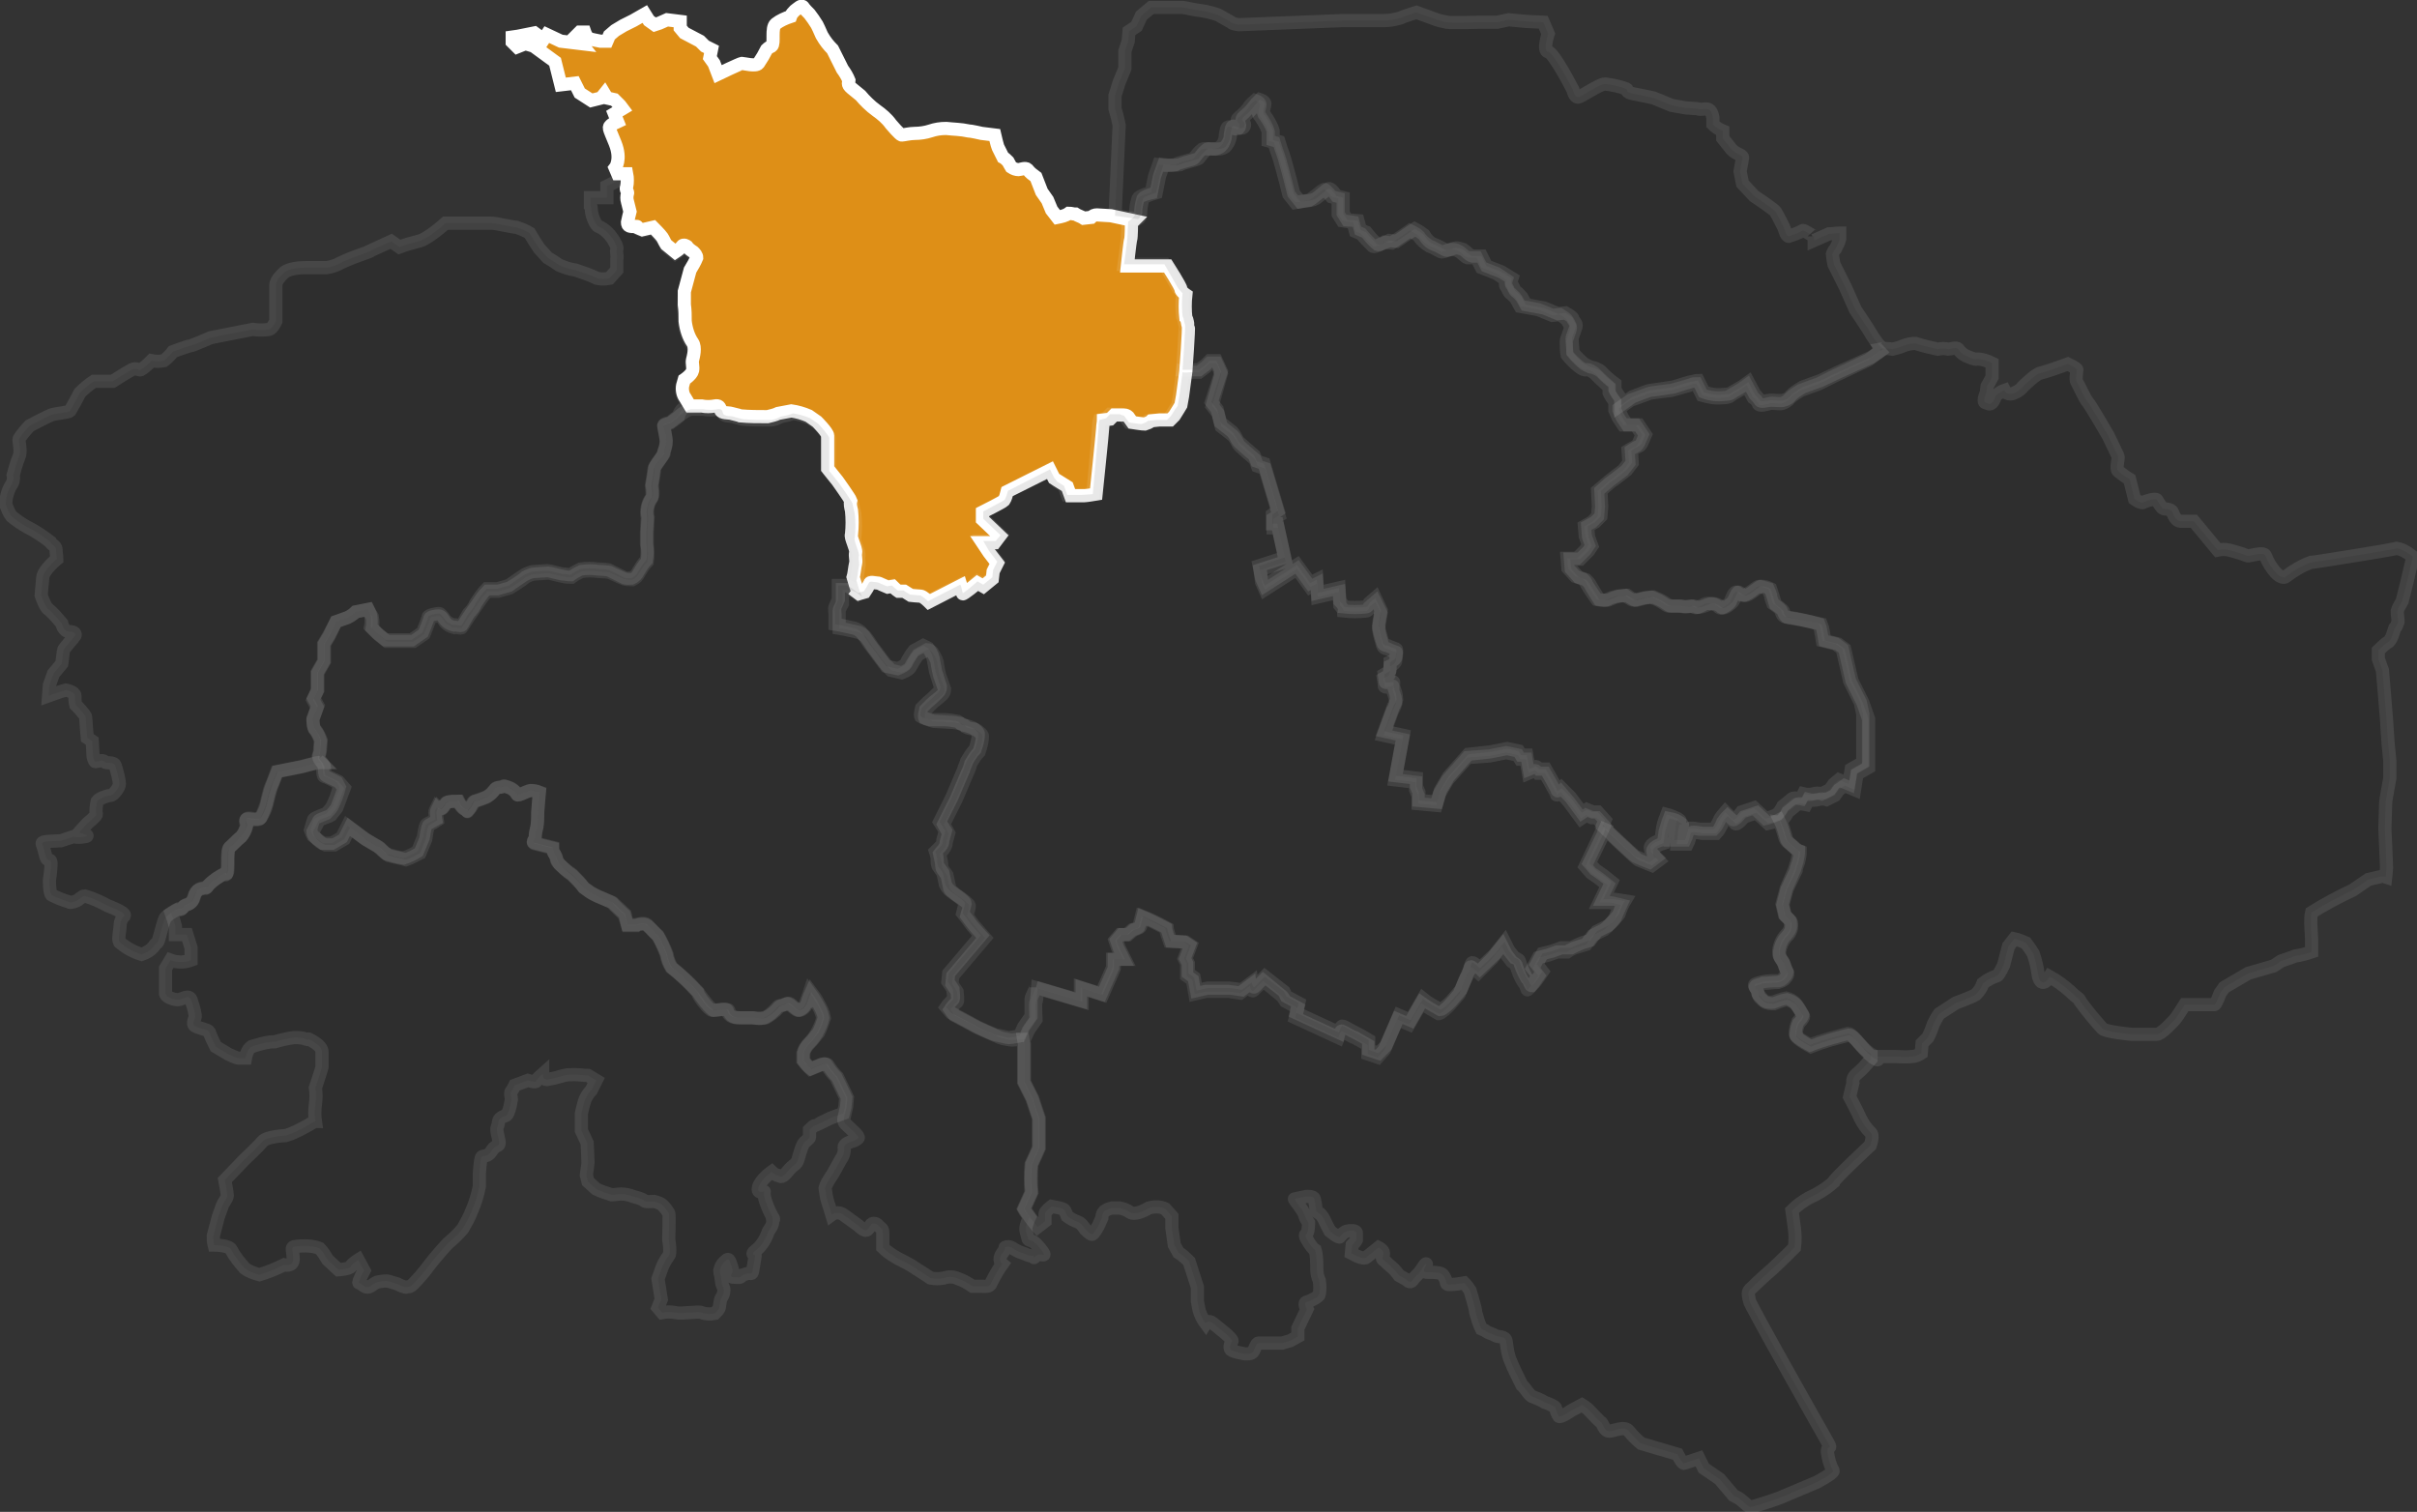 <?xml version="1.0" encoding="UTF-8"?>
<!-- Generator: Adobe Illustrator 25.4.1, SVG Export Plug-In . SVG Version: 6.00 Build 0)  -->
<svg xmlns="http://www.w3.org/2000/svg" xmlns:xlink="http://www.w3.org/1999/xlink" version="1.1" id="Calque_1" x="0px" y="0px" viewBox="0 0 293.5 183.6" style="enable-background:new 0 0 293.5 183.6;" xml:space="preserve">
<rect x="0" y="0" width="293.5" height="183.6" fill="#333333" stroke="none"/>
<style type="text/css">
	.st0{opacity:0.1;stroke:#FFFFFF;stroke-width:1.6;enable-background:new    ;}
	.st1{fill:#DE8F17;stroke:#FFFFFF;stroke-width:1.6;}
</style>
<path class="st0" d="M102.4,135.2l0.2-0.8l0.1-1.1l-1.2-2.5c-0.4-0.4-0.8-0.9-1.1-1.4c-0.1-0.4-0.8-0.1-0.8-0.1l-1.2,0.5  c-0.3-0.3-0.6-0.6-0.9-1c0-0.3,0-0.6,0-0.9c0.1-0.4,0.4-0.9,0.7-1.2c0.6-0.6,0.8-1,1-1.3c0.3-0.6,0.6-1.2,0.7-1.8  c-0.1-0.6-0.4-1.2-0.7-1.7c-0.3-0.5-0.6-1-0.9-1.4c0,0-0.3,0.9-0.5,1.4c-0.1,0.4-0.5,0.7-0.9,0.8c-0.2,0-0.6-0.4-1-0.7  s-0.7,0.1-1.1,0.1s-0.4,0.3-1,0.8c-0.3,0.3-0.6,0.5-1,0.7c-0.5,0.1-1,0.1-1.4,0c-0.5,0-1.1,0-1.7,0c-1.2,0-1.3-0.6-1.4-0.9  s-1.4,0-1.8,0s-1.7-1.7-1.8-2.2c-1-1.1-2-2.1-3.2-3c-0.3-0.5-0.5-1-0.6-1.6c-0.3-0.8-0.6-1.5-1-2.2c-0.3-0.3-0.9-1-1.3-1.3  s-1.2-0.1-1.3,0c-0.4,0-0.7,0-1.1,0l-0.4-1.3c0,0-1.3-1.2-1.4-1.4s-1.8-0.8-2.3-1.1c-0.4-0.2-0.8-0.5-1.2-0.8  c-0.4-0.6-0.9-1.1-1.4-1.6c-0.6-0.4-1.1-0.8-1.6-1.3s-0.2-0.5-0.5-1.1c-0.2-0.2-0.3-0.5-0.3-0.8l-2-0.5c-0.7-0.1-0.1-0.5-0.1-0.9  s0.1-0.8,0.2-1.2c0.1-0.6,0.1-1.2,0.1-1.8c0-0.2,0.2-2.4,0.2-2.4C65.1,96,64.8,96,64.4,96c-0.5,0.1-1.5,0.7-1.6,0.5  c-0.2-0.4-0.6-0.8-1.1-0.9c-0.8-0.3-0.4-0.1-1,0s-0.6,0.3-0.8,0.5c-0.3,0.3-0.5,0.5-0.9,0.7c-0.5,0.2-0.9,0.3-1.4,0.5  c-0.3,0.1-0.3,0.5-0.7,1s0,0-0.4,0s-0.9-1-0.9-1c-0.4,0-0.8,0-1.3,0.1c-0.3,0.1-0.3,0.4-0.6,0.7c-0.2,0.2-0.5,0.2-0.7,0l0,0  c-0.1,0.2-0.2,0.4-0.2,0.6s0.1,0.8,0.1,0.8s-0.9,0.5-1.1,0.6s-0.4,1.6-0.4,1.6l-0.7,1.7c-0.5,0.3-1.1,0.6-1.7,0.8  c-0.7-0.1-1.4-0.3-2.1-0.5c-0.4-0.3-0.7-0.6-1-0.9l-1.7-1l-2-1.5l-0.7,1.4l-1.2,0.7h-1.1c-0.4-0.3-0.8-0.6-1.2-0.9  c-0.1-0.2-0.2-0.4-0.3-0.7c0,0,0.3-1.1,0.4-1.3s1.3-0.6,1.5-0.7c0.2-0.2,0.5-0.5,0.7-0.8c0.4-0.8,0.7-1.6,0.9-2.4L40.9,95  c0,0-1.3-0.7-1.5-0.7s-0.2-0.6-0.2-1c-0.1-0.3-0.2-0.7-0.5-0.9l0.2,0.2h-0.2c-0.3,0-2.1,0.5-2.1,0.5l-2,0.4l-1,0.2  c0,0-0.5,1.4-0.7,1.8s-0.5,1.8-0.6,2.2c-0.2,0.6-0.4,1.1-0.7,1.7c-0.3,0.4-1.5-0.1-1.7,0.1s0,0.5,0,0.8c-0.1,0.5-0.3,1-0.7,1.4  c-0.2,0.1-1.1,1-1.3,1.2s-0.3,0.5-0.3,2.2s-0.3,1-0.3,1c-0.7,0.3-1.4,0.8-2,1.4c-0.4,0.6-0.3,0.3-0.6,0.4s-0.9,0-1.2,1.1  s-1.2,0.8-1.3,1.2s-0.7,0.3-0.7,0.3s-0.4,0.2-0.7,0.4c0.3,0.8,0.5,1.6,0.5,1.6v1h1.4l0.5,1.6v1.5c-0.8,0.3-1.7,0.3-2.5,0l-0.6,1v1.9  c0,0.4,0,0.8,0,1.2c0.1,0.4,1,0.7,1.5,0.7s1.3-0.7,1.6,0c0.2,0.6,0.4,1.2,0.5,1.9c0.1,0.3-0.5,1,0,1.3s1.5,0.4,1.7,0.7  c0.2,0.6,0.5,1.2,0.8,1.8c0.5,0.3,1,0.6,1.5,0.9c0,0,1,0.5,1.3,0.5s0.5,0,0.8,0c0,0,0.2-1.2,0.8-1.4s-0.8,0.2,0.6-0.2  c0.7-0.2,1.4-0.4,2.2-0.4c0.7-0.2,1.5-0.4,2.3-0.5c0.5,0,1,0,1.5,0.2c0.7,0.2-0.2-0.3,0.7,0.2s1.2,1,1.2,1.3c0,0.6,0,1.3,0,1.9  c-0.1,0.4-0.8,2.5-0.8,2.5c0.1,0.7,0.1,1.3,0,2s-0.1,1.4,0,2.1c0,0-0.2,0-0.8,0.4c-0.9,0.5-1.8,1-2.8,1.3c0,0-2.3,0.1-2.8,0.7  c-0.5,0.6-2.2,2.2-2.2,2.2l-2.4,2.5c0,0,0.3,1.6,0.3,1.9s-0.5,0.9-0.6,1.2s-0.4,1.1-0.5,1.4s-0.5,2-0.6,2.3c0,0.4,0,0.7,0.1,1.1  c0,0,1.9,0,2.1,0.6c0.4,0.8,1,1.5,1.6,2.2c0.5,0.4,1.1,0.6,1.8,0.8c1-0.3,2-0.7,3-1.2c0,0,1.1,0.3,1.1-0.7s-0.3-1.4,0.1-1.5  c0.5-0.1,0.9-0.1,1.4-0.1c0.6,0,1.2,0.1,1.7,0.3c0.4,0.4,0.7,0.9,1,1.4l1.3,1.2c0,0,1.4-0.1,1.5-0.4s0.9-0.8,0.9-0.8l0.7,1.3  c0,0-0.8,1.5-0.6,1.5s0.5,0.4,0.9,0.5s0.8-0.4,1.3-0.6c0.5-0.1,1-0.2,1.4-0.1c0.3,0.1,0.7,0.2,1,0.3c0.2,0.1,1,0.5,1.2,0.4  s0.3,0.1,0.8-0.4s1.3-1.4,1.8-2.1s2.3-2.8,2.6-3c0.6-0.5,1.1-1,1.6-1.6c0.4-0.7,0.8-1.4,1.1-2.2c0.4-0.9,0.7-1.9,0.9-2.9v-1.5  c0,0,0.1-1.9,0.3-2.1s0.7,0,1.1-0.6s0.3-0.4,0.5-0.6s0.6-0.1,0.5-0.7s-0.4-1.4-0.2-1.8s0-0.8,0.5-1.1s0.6-0.1,0.8-0.6s0.3-1,0.4-1.6  c0-0.2-0.2-0.8,0-1s0.3-0.5,0.4-0.7l0.8-0.3l0.8-0.3c0,0,1,0.3,1,0.1s0.8-0.9,0.8-0.9s0,0.7,0.5,0.7c0.7-0.1,1.4-0.3,2.1-0.5  c0.4-0.1,0.8-0.1,1.3-0.1s1.1,0.1,1.6,0.1l1,0.6c-0.2,0.4-0.4,0.8-0.6,1.2c-0.3,0.3-0.5,0.6-0.7,1s-0.5,1.8-0.5,1.8v2.1l0.7,1.5  c0,0,0.1,2.3,0.1,2.4s-0.2,1.5-0.2,1.5l0.2,0.8l1,0.9c0.6,0.3,1.3,0.5,1.9,0.7c0.3,0,0.6-0.1,1.1-0.1s1,0.1,1.5,0.3  c0,0,1.2,0.3,1.3,0.5s0.9,0.1,1.2,0.1c0.4,0.1,0.8,0.2,1.1,0.5c0.3,0.3,0.5,0.6,0.7,0.9c0.1,0.2,0,3.2,0,3.2s0.3,1.7,0,2  c-0.3,0.4-0.6,0.9-0.8,1.4l-0.5,1.4l0.4,2.5l-0.4,1l0.5,0.6c0.5-0.1,1.1-0.1,1.6,0c0.7,0.2,2.8-0.2,3.2,0c0.5,0.2,1.1,0.2,1.6,0.1  c0.2-0.2,0.4-0.4,0.5-0.6c0.1-0.2,0.1-1,0.3-1.3c0.2-0.3,0.3-0.6,0.3-0.9c0-0.5-0.2-0.3-0.3-1.2s-0.2-0.9-0.2-1.2  c0.1-0.4,0.2-0.7,0.5-1c0.2-0.1,0.4-0.5,0.6-0.3s0.5,1.4,0.5,1.4s-0.5,0.7,0,0.7s0.9,0.1,1-0.1s0-0.1,0.6-0.3s0.7,0.2,0.8-0.4  c0.1-0.6,0.2-1.2,0.3-1.8c0-0.2-0.6-0.1,0-0.6c0.7-0.5,1.2-1.3,1.5-2.1c0.1-0.5,0.8-0.9,0.6-1.8s0.6,1.1-0.3-0.8s-0.7-2.4-0.7-2.5  s-0.9,0.4-0.7-0.5s1.6-1.9,1.6-1.9c0.2,0.2,0.4,0.3,0.6,0.4c0.4,0,0.5,0.6,1.3-0.4s1.1-0.8,1.3-1.5s0.4-1.4,0.6-1.8s0.8-0.7,0.8-0.9  v-0.9c0,0,0.5-0.5,0.6-0.5s1.9-0.9,1.9-0.9L102.4,135.2z"></path>
<path class="st0" d="M83.7,49.4l-0.6-1c-0.3-0.4-0.4-1-0.3-1.5l0.2-0.7c0,0,0.8-0.6,1-1s-0.1-0.8,0-1.3s0.5-1.5,0-2.1  c-0.5-0.8-0.8-1.7-0.9-2.6c0-0.7,0-1.3-0.1-2l0.1-1.6l0.7-2.6c0.3-0.5,0.6-1,0.8-1.5c0-0.3-0.2-0.5-0.4-0.7  c-0.3-0.2-0.5-0.5-0.8-0.7c0,0-0.4-0.3-0.6,0s-0.5,0.5-0.8,0.7l-1.1-0.9c-0.1-0.3-0.3-0.6-0.5-0.9s-1.1-1.2-1.1-1.2L78,28  c0,0-0.5-0.2-0.7-0.3s0.3-0.1-0.2-0.1s-0.9,0-0.9-0.5c0-0.4,0.1-0.8,0.3-1.3l-0.3-1.2c-0.1-0.3-0.1-0.7,0-1c0.1-0.2-0.2-0.5,0-0.8  c0.1-0.5,0.1-1.1-0.1-1.6h-0.8L74.9,22l-1.2,0.6V24h-2c0,0,0,0.6,0,1c0,0,0.1,0.1,0.1,0.4c0,0.8,0.6,2.1,0.9,2.1  c0.7,0.3,1.3,0.9,1.7,1.5c0.3,0.5,0.6,1,0.5,1.3s0.1,0.8,0,1.2c0,0.4,0,0.9,0,1.3l-0.9,1c-0.5,0.1-1,0.1-1.5,0  c-0.8-0.4-1.7-0.7-2.6-1c-0.7-0.1-1.3-0.3-2-0.6c-0.4-0.3-0.9-0.6-1.4-0.9l-1-1.1c-0.4-0.6-0.8-1.2-1.2-1.9c-0.5-0.3-1-0.5-1.6-0.7  c-0.4,0-2.5-0.5-3-0.5s-3.3,0-3.3,0h-2.3c0,0-2.2,2-3.3,2.2c-0.8,0.2-1.5,0.4-2.3,0.7l-1-0.7l-2.4,1.1c0,0,0,0.1-1.2,0.5  s-2.5,1-2.5,1c-0.5,0.3-1.1,0.5-1.7,0.6h-2.6c-2.2,0-2.7,0.7-2.7,0.7s-0.9,0.8-0.9,1.4V39c0,0-0.4,0.9-0.8,1c-0.7,0.1-1.3,0.1-2,0  l-5.1,1c0,0-2.3,1-2.5,1S21,42.7,21,42.7c-0.3,0.4-0.7,0.8-1.1,1.1c-0.5,0.1-1,0.1-1.5,0c-0.4,0.4-0.8,0.8-1.3,1.1  c-0.3,0.1-0.5-0.3-1.1,0s-2.3,1.4-2.3,1.4h-2.3c-0.6,0.4-1.2,0.9-1.7,1.4c-0.4,0.8-0.8,1.5-1.2,2.2c-0.2,0.2-1.8,0.3-2.3,0.5  s-2.6,1.3-2.6,1.3s-1.3,1.4-1.3,1.7s0.3,1.5,0,2.1C2,56.2,1.8,57,1.6,57.7c0.1,0.4,0,0.9-0.3,1.3c-0.4,0.7-0.6,1.5-0.6,2.3  c0.2,0.5,0.4,1,0.7,1.4C2,63.2,2.6,63.6,3.3,64c1,0.5,1.9,1.1,2.8,1.8c0.1,0.3,0.7,0.5,0.7,0.9s0.1,0.8,0.1,1.2c0,0-1.6,1.3-1.7,2.2  S5,72.3,5,72.3s0.5,1.5,0.9,1.7c0.6,0.5,1.1,1.1,1.6,1.7c0,0,0.2,1,0.9,1s0.8,0.3,0.7,0.5S7.7,78.8,7.7,79s-0.2,1.6-0.2,1.6l-1,1.2  L6,83.2l-0.1,1.3L7.3,84L8,83.8c0,0,1.1,0.2,1.1,0.7c0,0.4,0,0.7,0.1,1.1c0,0,1.2,1.2,1.2,1.5s0.2,2.5,0.2,2.5l0.6,0.4l0.1,1.8  c0,0,0.1,0.7,0.3,0.7s0.9-0.3,1.1,0s1.1-0.1,1.3,0.5s0.5,1.8,0.5,2.2s-0.7,1.4-1.1,1.4S12,97,11.8,97.3c-0.1,0.5-0.2,1.1-0.1,1.6  c0,0.2-1.1,1.1-1.1,1.1l-1,1.1c0,0,1.6,0.4,0.7,0.5c-0.5,0.1-1,0.1-1.4,0l-1.5,0.5c-2.4,0.1-2.4,0.1-2.2,0.6s0.3,1.3,0.5,1.6  s0.5-0.1,0.5,0.6s-0.2,2-0.2,2s0,1.7,0.3,1.8c0.6,0.3,1.3,0.6,2,0.8c0.2,0,0,0.2,0.7,0s0.9-0.7,1.3-0.7c1,0.3,1.9,0.7,2.8,1.2  c0,0,2.2,0.8,2,1.2c-0.3,0.3-0.5,0.7-0.5,1.1c0,0.5-0.3,1.7-0.1,2.1c0.8,0.7,1.7,1.2,2.7,1.5c0.6-0.2,1.1-0.5,1.5-1  c0.3-0.5,0.4-0.2,0.6-0.9s0.5-1.9,0.7-2.4s1.6-1.2,1.6-1.2s0.5,0.1,0.7-0.3s1-0.1,1.3-1.2s0.9-1,1.2-1.1s0.2,0.2,0.6-0.4  c0.6-0.6,1.3-1,2-1.4c0,0,0.3,0.6,0.3-1s0-2,0.3-2.2s1.1-1.1,1.3-1.2c0.3-0.4,0.6-0.9,0.7-1.4c0-0.3-0.3-0.6,0-0.8s1.4,0.3,1.7-0.1  c0.3-0.5,0.6-1.1,0.7-1.6c0.1-0.4,0.4-1.7,0.6-2.2s0.7-1.8,0.7-1.8l1-0.2l2-0.4c0,0,1.8-0.5,2.1-0.5H39c-0.1-0.1-0.2-0.2-0.3-0.3  c-0.2-0.3,0.1-0.8,0.1-1s0.1-1.3,0.1-1.3c-0.1-0.4-0.3-0.9-0.6-1.3C38,88.5,38,87.4,38,87.4l0.5-1.5L38,85l0.5-1.1v-2.2l0.8-1.4  v-2.1l0.6-1l0.9-1.7l1.4-0.5c0.4-0.2,0.7-0.4,1-0.7l1.5-0.3c0,0,0.3,0.6,0.5,0.9c0.1,0.5,0.1,0.9,0,1.4l0.8,0.8l1,0.8h3.2l1.3-0.9  c0,0,0.7-1.7,0.7-1.9s0.8-0.3,1.1-0.3s0.5,0.4,0.7,0.7c0.3,0.4,0.7,0.6,1.1,0.7c0.2-0.1,0.9,0.2,1,0s0.9-1.4,0.9-1.4  c0.3-0.4,0.6-0.9,0.9-1.3c0.4-0.6,0.8-1.2,1.3-1.7h1.3l1.4-0.4c0,0,1.5-0.9,1.9-1.3c0.4-0.2,0.8-0.4,1.2-0.4l1.6-0.1  c0.2,0,1.2,0.3,1.8,0.4c0.3,0.1,0.7,0.1,1,0.1c0.4-0.3,0.8-0.5,1.2-0.7c0.7-0.1,1.4-0.1,2.1,0c0.5,0,1.3,0.1,1.3,0.1  s1.5,0.7,1.8,0.8s0.8,0.1,1,0.1c0.4-0.2,0.6-0.4,0.8-0.8c0.3-0.5,0.6-1,1-1.4c0.1-0.7,0.1-1.3,0-2v-1.6l0.1-1.8  c-0.1-0.4-0.1-0.8,0-1.3c0.1-0.4,0.3-0.8,0.5-1.1s0-1.5,0-1.5s0.3-1.7,0.3-2s0.8-1.2,1-1.7s0,0,0.1-0.3c0.2-0.4,0.3-0.9,0.3-1.4  c-0.1-0.6-0.2-1.2-0.3-1.8c-0.1-0.3,0.7-0.3,0.9-0.5s0.6-0.5,0.9-0.7C82.6,49.7,83.1,49.4,83.7,49.4L83.7,49.4z"></path>
<path class="st1" d="M103.4,62c0.1,1,0.1,1.9,0,2.9c-0.2,0.3,0.6,1.7,0.5,2.2s0.1,0.9,0,1.3s-0.2,1.4-0.3,1.7c0.2,0.7,0.4,1.4,0.7,2  l-0.8-0.6l0.8,0.6l0.7-0.2c0.2-0.3,0.4-0.6,0.6-1c0-0.3,0.6-0.1,0.9-0.1c0.2,0,0.4,0.1,0.6,0.2l0.7,0.3l0.6-0.1  c0.2,0.2,0.4,0.4,0.7,0.6c0.2,0,0.5,0,0.7,0l0.8,0.5c0,0,0.9,0.1,1.2,0.1s1,0.7,1,0.7l3.9-2c0.1,0.3,0.2,0.7,0.2,1  c0,0.2,1.8-1.3,1.8-1.3l0.7,0.4l1.1-0.9l0.1-0.9l0.5-1l-1-1.3l-0.8-1.2h1.5l0.6-0.8l-2.1-2v-0.9c0,0,2.4-1.2,2.6-1.4  c0.2-0.3,0.3-0.7,0.4-1.1l5.2-2.6l0.5,1l0.8,0.5l0.8,0.5l0.4,1.1c0,0,1.5,0,1.7,0s1.4-0.2,1.4-0.2s0.8-7.7,0.8-8s0.1-0.7,0.1-1  l0.8-0.1l0.5-0.5h1.2c0.2,0,0.4,0.1,0.5,0.2l0.5,0.7c0,0,1.3,0.2,1.5,0.2c0.3-0.1,0.6-0.2,0.8-0.4c0,0,0.9-0.1,1-0.1h1.3l0.5-0.5  l0.5-0.8l0.3-0.5l0.2-1.1l0.4-3l0,0c0,0,0.4-5.3,0.3-5.5s-0.1-0.8-0.3-1c-0.1-0.9-0.1-1.9,0-2.8c0,0-0.6-0.4-0.6-0.7  s-1.6-2.8-1.6-2.8h-4.9c0,0,0.3-2.9,0.4-3.2s0.1-2,0.1-2c0.1-0.1,0.2-0.2,0.3-0.3l-2.8-0.6c0,0-1.5-0.1-1.7-0.1  c-0.3,0-0.5,0.1-0.7,0.3l-0.9,0.1c-0.3-0.2-0.7-0.3-1-0.5c-0.3,0-0.5-0.1-0.8-0.1c-0.4,0.3-0.9,0.4-1.4,0.5l-0.7-0.9l-0.5-1.2  l-0.7-1l-0.7-1.8c-0.4-0.3-0.7-0.5-1-0.9c-0.2-0.3-0.9,0-1.1,0c-0.3,0-0.6-0.1-0.9-0.3c0,0-0.3-0.5-0.4-0.7  c-0.2-0.2-0.4-0.4-0.6-0.5c0,0-0.5-1-0.6-1.2s-0.4-1.5-0.4-1.5l-1.6-0.2c0,0-1.3-0.3-1.6-0.3c-0.9-0.2-1.8-0.2-2.7-0.3  c-0.7,0-1.3,0.1-1.9,0.3s-1.3,0.3-1.9,0.3s-1.4,0.2-1.6,0.2s-1.3-1.3-1.3-1.3c-0.5-0.7-1.1-1.2-1.8-1.7c-0.7-0.5-1.4-1.2-1.9-1.8  l-1.1-0.9c-0.6-0.5-0.3-0.7-0.3-0.9c-0.2-0.5-0.5-1-0.8-1.4L101.1,6c-0.5-0.5-0.9-1-1.3-1.7C99.6,3.8,99.2,3,99.2,3  c-0.3-0.5-0.6-0.9-0.9-1.3c-0.3-0.3-0.6-0.6-0.8-0.9c-0.2-0.2-0.6,0.2-1,0.5C96.3,1.5,96.1,1.7,96,2c-0.6,0.2-1.3,0.5-1.8,0.9  c-0.6,0.5-0.1,2.4-0.5,2.7c-0.2,0.1-0.4,0.2-0.6,0.4c-0.3,0.6-0.6,1.1-1,1.7c-0.3,0.4-1.8,0-2,0S87.2,9,87.2,9l-0.5-1.3L86.2,7  l0.2-1l-0.8-0.4L85,5l-1.9-1l-0.5-0.6V2.6L81,2.4l-0.9,0.4L79.5,3l-0.7-0.5l-0.5-0.8l-1.4,0.8l-1.2,0.6l-1,0.6L74,4.3L73.7,5h-0.8  c-0.5-0.1-1-0.2-1.4-0.3c-0.2-0.2-0.4-0.5-0.5-0.8h-0.6l-0.5,0.5l0.7,0.9L68.1,5l-1.7-0.8L66,4.8L64.9,4l-2,0.4l-0.7,0.1v0.6  l0.6,0.6l1-0.4l1,0.3l2.6,1.9l0.7,2.8l1.7-0.2l0.6,1.2l1.4,0.9l1.2-0.3l0.4-0.5l0.3,0.5l0.9,0.2l0.7,0.7l0.3,0.4l-1,0.6l0.4,1  c-0.2,0.1-0.5,0.2-0.7,0.3c-0.5,0.4-0.4,0.3,0.4,2.3s0,3,0,3l0.3,0.7h1.1c0.1,0.5,0.1,1.1,0,1.6c-0.2,0.3,0.2,0.6,0.1,0.8  c-0.1,0.3-0.1,0.7,0,1l0.3,1.2c-0.1,0.4-0.2,0.8-0.3,1.3c0,0.5,0.3,0.5,0.9,0.5s0,0,0.2,0.1s0.7,0.3,0.7,0.3l1.3-0.3  c0,0,0.9,0.9,1.1,1.2c0.2,0.3,0.3,0.6,0.5,0.9l1.1,0.9c0.3-0.2,0.6-0.4,0.8-0.7c0.2-0.3,0.6,0,0.6,0c0.2,0.3,0.5,0.5,0.8,0.7  c0.2,0.2,0.4,0.4,0.4,0.7c-0.2,0.5-0.5,1-0.8,1.5l-0.7,2.6l0,1.6c0.1,0.7,0.1,1.3,0.1,2c0.1,0.9,0.4,1.9,0.9,2.6  c0.4,0.6,0.1,1.7,0,2.1s0.1,0.8,0,1.3s-1,1.1-1,1.1l-0.2,0.7c-0.1,0.5,0,1.1,0.3,1.5l0.6,1h0.1c0.4,0,0.9,0,1.3,0  c0.5,0.1,1.1,0.1,1.6,0s0.6,0.1,0.7,0.5s1,0.3,1.3,0.4s0.9,0.2,1.1,0.3c1.1,0.1,2.2,0.1,3.3,0.1c0.4-0.1,0.9-0.2,1.3-0.4  c0.5-0.1,1.1-0.2,1.6-0.3c0.7,0.1,1.4,0.3,2.1,0.6l1,0.7c0,0,1.3,1.3,1.3,1.7v4l1.2,1.5c0,0,1.5,2.1,1.6,2.4  C103.2,61.2,103.3,61.6,103.4,62z"></path>
<path class="st0" d="M124.8,150.3c-0.1-0.6-0.4-0.9-0.1-1.7c0.1-0.3,0.2-0.6,0.3-0.8c-0.2-0.3-0.5-0.6-0.7-1l0.9-2  c-0.1-1.1-0.1-2.3,0-3.4c0.2-0.4,0.9-2,0.9-2v-3.6l-0.8-2.4l-1-2v-4.6l-0.1-0.6c-0.3,0-1.1,0.1-1.3,0.1s-1.3-0.2-1.5-0.3  s-2.5-1.1-2.7-1.2s-2.8-1.5-2.8-1.5l-0.5-0.7c0.2-0.3,0.5-0.7,0.8-0.9c0.2-0.1,0-1.2,0-1.3c-0.2-0.3-0.4-0.6-0.6-0.9l0.1-1l3.9-4.6  c0,0-1.2-1.4-1.3-1.5s-0.9-1.2-0.9-1.2c0.1-0.4,0.3-0.8,0.3-1.2c0-0.2-0.8-0.8-1.1-1s-0.6-0.4-0.9-0.7c-0.2-0.1-0.4-0.3-0.4-0.6  l-0.3-1.4c0,0-0.3-0.4-0.5-0.7s-0.1-0.6-0.2-1s-0.2-0.9-0.2-0.9s0.3-0.4,0.5-0.6c0.2-0.3,0.3-0.5,0.3-0.8l0.3-1.1l-0.6-1.1l1.5-3  l1.4-3.3c0.2-0.4,0.3-0.7,0.4-1.1c0.3-0.5,0.6-1,1-1.4c0.2-0.6,0.4-1.3,0.4-1.9c0-0.2-0.4-0.5-0.4-0.5c-0.2-0.2-0.5-0.4-0.8-0.4  s-0.6-0.1-0.8-0.2c-0.1-0.2-0.3-0.3-0.5-0.4c-0.5-0.1-1.1-0.2-1.6-0.2l-1.8-0.1c-0.4-0.1-0.7-0.2-1.1-0.4c-0.1-0.2,0.1-1,0.1-1  l0.7-0.7c0.4-0.4,0.9-0.7,1.3-1.1c0.2-0.2,0.3-0.4,0.3-0.7l-0.6-1.7c0,0-0.3-1.3-0.3-1.6c-0.1-0.4-0.4-0.9-0.6-1.2  c-0.2-0.2-0.4-0.3-0.6-0.3l-1.1,0.6c-0.4,0.5-0.7,1.1-1,1.6c-0.2,0.3-1,0.6-1,0.6l-1.3-0.3c-0.4-0.4-0.7-0.8-1-1.2  c-0.2-0.3-1.2-1.6-1.2-1.6s-0.7-1.1-0.9-1.3c-0.3-0.2-0.5-0.4-0.8-0.5l-1.8-0.4l-0.6-0.1c0-0.4,0-0.8,0-1.2c0-0.2,0-0.7,0-0.9  s0.4-0.9,0.4-0.9v-1.7h0.9l0.7,0.3l0.8,0.6c-0.3-0.6-0.5-1.3-0.7-2c0.1-0.2,0.2-1.3,0.3-1.7s-0.1-0.9,0-1.3s-0.7-1.9-0.5-2.2  c0.1-1,0.1-1.9,0-2.9c-0.1-0.4-0.2-0.9-0.3-1.3c-0.1-0.3-1.6-2.4-1.6-2.4l-1.2-1.5v-4c0-0.3-1.3-1.7-1.3-1.7l-1-0.7  c-0.7-0.3-1.4-0.5-2.1-0.6c-0.5,0.2-1,0.3-1.5,0.4C94.4,50.8,94,51,93.5,51c-1.1,0-2.2,0-3.3-0.1c-0.3-0.1-0.9-0.2-1.1-0.3  s-1.2,0-1.3-0.4s-0.2-0.6-0.7-0.5s-1.1,0.1-1.7,0c-0.4,0-0.9,0-1.3,0c-0.5-0.1-1.4,0.6-1.7,0.9s-0.7,0.5-0.9,0.7s-1,0.2-0.9,0.5  c0.1,0.6,0.3,1.2,0.3,1.8c0,0.5-0.2,0.9-0.3,1.4c-0.1,0.3,0.2-0.1-0.1,0.3s-1.1,1.4-1.1,1.7s-0.3,2-0.3,2s0.2,1.2,0,1.5  c-0.3,0.3-0.4,0.7-0.5,1.1c-0.1,0.4-0.1,0.8,0,1.3l-0.1,1.8V66c0.1,0.7,0.1,1.3,0,2c-0.4,0.4-0.7,0.9-1,1.4  c-0.2,0.4-0.4,0.6-0.8,0.8c-0.2,0-0.7,0.1-1-0.1c-0.6-0.3-1.2-0.6-1.8-0.9c0,0-0.8-0.1-1.3-0.1c-0.7-0.1-1.4-0.1-2.1,0  c-0.4,0.2-0.8,0.4-1.2,0.7c-0.3,0-0.7-0.1-1-0.1c-0.6-0.1-1.6-0.4-1.8-0.4l-1.6,0.1c-0.4,0-0.8,0.2-1.2,0.4  c-0.5,0.3-1.9,1.3-1.9,1.3l-1.4,0.4h-1.3c-0.5,0.5-0.9,1.1-1.3,1.7c-0.2,0.5-0.5,0.9-0.9,1.3c0,0-0.7,1.2-0.8,1.4s-0.8-0.1-1,0  c-0.4-0.1-0.8-0.3-1.1-0.7c-0.2-0.3-0.5-0.7-0.7-0.7S52,74.7,52,74.9s-0.7,1.9-0.7,1.9L50,77.7h-3.2l-1-0.8L45,76.1  c0.1-0.5,0.1-0.9,0-1.4c0-0.1-0.3-0.7-0.3-0.7l-1.5,0.3c-0.3,0.3-0.6,0.5-1,0.7l-1.4,0.5L40,77.2l-0.6,1v2.1l-0.8,1.4v2.1l-0.5,1  l0.5,0.9L38,87.3c0,0,0,1.1,0.3,1.3c0.3,0.4,0.5,0.8,0.7,1.3c0,0-0.1,1.1-0.1,1.3s-0.3,0.7-0.1,1s0.6,0.7,0.6,1s0,0.9,0.2,1  s1.5,0.7,1.5,0.7l0.7,0.8c-0.3,0.8-0.6,1.6-0.9,2.4c-0.2,0.3-0.5,0.6-0.7,0.9c-0.3,0.2-1.5,0.5-1.5,0.7L38,101  c0,0.2,0.1,0.5,0.3,0.7c0.3,0.4,0.7,0.7,1.2,0.9h1.1l1.2-0.7l0.7-1.4l2,1.5l1.7,1c0.3,0.3,0.6,0.6,1,0.9c0.7,0.2,1.4,0.3,2.1,0.5  c0.6-0.2,1.1-0.5,1.7-0.8l0.7-1.7c0,0,0.2-1.6,0.4-1.7c0.4-0.2,0.7-0.4,1-0.6c0,0-0.1-0.7-0.1-0.9c0-0.2,0.1-0.4,0.2-0.6  c0.2,0.2,0.5,0.2,0.6,0l0,0l0,0c0.3-0.3,0.3-0.6,0.6-0.7c0.4-0.1,0.8-0.1,1.3-0.1c0,0,0.5,1,0.9,1s-0.1,0.6,0.4,0s0.5-1,0.7-1  c0.5-0.1,0.9-0.3,1.4-0.5c0.3-0.2,0.6-0.4,0.8-0.7c0.2-0.2,0.2-0.5,0.8-0.5s0.2-0.3,1,0c0.5,0.2,0.9,0.5,1.1,0.9  c0.1,0.2,1.1-0.4,1.6-0.5c0.4,0,0.8,0.1,1.1,0.2c0,0-0.2,2.2-0.2,2.4c0,0.6,0,1.2-0.1,1.8c-0.1,0.4-0.2,0.8-0.2,1.2  c0,0.4-0.6,0.7,0.1,0.8l2,0.5c0,0.3,0.1,0.6,0.3,0.9c0.3,0.5,0.1,0.5,0.5,1.1c0.5,0.5,1,1,1.6,1.4c0.5,0.5,1,1,1.4,1.5  c0.4,0.3,0.8,0.6,1.2,0.8c0.5,0.3,2.1,0.9,2.3,1l1.5,1.4l0.3,1.3c0.4,0,0.7,0,1.1,0c0.1-0.1,1-0.3,1.3,0s0.9,1,1.3,1.3  c0.4,0.7,0.8,1.5,1.1,2.3c0.1,0.6,0.3,1.1,0.6,1.6c1.1,0.9,2.2,1.9,3.2,3c0.2,0.4,1.6,2.2,1.9,2.2s1.7-0.3,1.8,0s0.2,0.9,1.4,0.9  c0.5,0,1.1,0,1.7,0c0.5,0.1,1,0.1,1.4,0c0.3-0.2,0.7-0.4,1-0.7c0.6-0.5,0.5-0.7,1-0.8s0.7-0.5,1.1-0.1s0.8,0.7,1,0.7  c0.4-0.1,0.7-0.4,0.9-0.8c0.1-0.5,0.5-1.4,0.5-1.4c0.3,0.4,0.7,0.9,0.9,1.4c0.3,0.5,0.6,1.1,0.7,1.7c-0.2,0.6-0.4,1.2-0.7,1.8  c-0.3,0.3-0.5,0.7-1.1,1.3c-0.3,0.3-0.6,0.7-0.7,1.2c0,0.3,0,0.6,0,0.9c0.3,0.4,0.5,0.7,0.9,1l1.2-0.5c0,0,0.7-0.3,0.9,0.1  c0.3,0.5,0.7,1,1.1,1.4l1.2,2.5l-0.1,1.1l-0.3,1.3c-0.1,0.3,0,0.7,0.3,0.9c0.5,0.5,1.6,1.4,1.4,1.6c-0.2,0.2-0.4,0.3-0.7,0.4  c-0.5,0.1-1,0.4-1,0.7c0.1,0.5-0.1,1.1-0.4,1.5c-0.5,0.9-1,1.8-1,1.8s-1,1.4-0.9,1.8s0.1,0.9,0.3,1.5s0.5,1.6,0.5,1.6  c0.4-0.3,1-0.3,1.4,0c0.7,0.5,1.8,1.3,1.8,1.3s0.7,0.7,1,0.6s0.5-0.7,0.7-0.8c0.3-0.1,0.6,0,0.8,0.3c0.3,0.3,0.5,0.2,0.5,0.9  c0,0.6,0,1.1,0,1.7c0.5,0.5,1.1,0.9,1.8,1.3c0.8,0.4,1.6,0.8,2.3,1.3c0.2,0.1,1.7,1.1,1.7,1.1c0.5,0.1,1.1,0.1,1.6,0  c0.6-0.2,1.2-0.2,1.8,0.1c0.6,0.2,1.1,0.5,1.7,0.9h1c0.8,0,1.1,0.1,1.3-0.5c0.4-0.8,0.8-1.5,1.3-2.2c0,0-0.6-0.5,0-1.3  s0.1-0.7,0.6-0.8s0.8,0.4,1.7,0.7s0.8,0.4,1.3,0.4s0,0.5,0.5,0s1.6,0.5,0.5-0.9S124.9,150.9,124.8,150.3z"></path>
<path class="st0" d="M125.8,119.9l5.4,1.6v-1.6l2.5,0.8l1.4-3.2v-1h1.3l-0.7-1.4l-0.3-0.9l0.6-0.7h0.8l0.7-0.6c0,0,0.8-0.2,0.8-0.4  l0.3-1.2c1,0.4,1.9,0.9,2.9,1.4c0,0.2,0.5,1.6,0.5,1.6l1.8,0.1l0.6,0.4l-0.6,1.6l0.3,0.6v1.5l0.7,0.5l0.3,1.7l1.3-0.3h2.8  c0.1,0,1.4,0.2,1.4,0.2l1.2-0.9c0,0,0.1,0.8,0.4,0.6l1.2-1.2l2.3,1.9l0.4,0.6l1.5,0.8l-0.3,1.2l5.2,2.4c0,0,0.3-0.8,0.4-0.8  s1.4,0.8,1.6,0.8c0.5,0.3,1.1,0.6,1.6,0.9v1.1l1.2,0.4l0.8-0.9l1.6-3.7l1.4,0.6l1.5-2.6c0.7,0.5,1.4,0.9,2.1,1.3  c0.3,0,1.1-0.8,1.3-1s1.2-1.4,1.2-1.4s0.9-2.2,1-2.3s0.3-1,0.4-1s0.9,0.7,0.9,0.7l1.7-1.7l1.2-1.5l0.5,1l0.7,0.9  c0,0,0.5,0.3,0.5,0.4c0.2,0.7,0.5,1.5,0.9,2.1c0.4,0.4,0.4,1,0.5,0.9c0.5-0.5,0.9-1.1,1.3-1.7l-0.7-0.9l0.7-1.3l1.2-0.3l1.1-0.4  c0.4,0,0.8,0,1.2,0c0.4-0.3,0.9-0.5,1.3-0.6c0.3-0.1,0.7-0.2,1-0.3l0.8-1.1l1.4-0.7c0.5-0.4,0.9-0.9,1.3-1.4  c0.1-0.3,0.7-1.6,0.7-1.6s-1.2-0.3-1.4-0.3h-1.2l1-2.1l-1-0.8l-1-0.7l-0.7-0.8l1.7-3.6l0.6-1.3l-0.9-1h-0.6l-0.7-0.3l-0.6,0.4  l-1.4-1.9l-1.1-1.3c0,0-0.5,0.5-0.5,0.3s-1.4-2.6-1.4-2.6h-0.8c0,0-0.3-0.4-0.5-0.3l-0.7,0.3l-0.3-1.7h-0.7l-0.3-0.5l-1.4-0.3  l-2,0.4l-2.7,0.2l-2.4,2.7l-1,1.7l-0.4,1.4l-2.2-0.2v-1l-0.3-0.7V95l-2.5-0.3l0.9-4.9l-2.3-0.5l1.1-3c0.2-0.3,0.3-0.6,0.4-0.9  c0-0.1-0.1-0.7-0.1-0.7l-0.3-0.9c0,0,0.1-0.5,0-0.5s-1,0.3-1,0s-0.1-0.9-0.1-0.9s0.7-0.4,0.7-0.5s0.1-1,0.1-1s0.7-0.3,0.7-0.7  s0.2-1,0-1c-0.3-0.1-0.6-0.2-0.8-0.3c-0.2-0.2-0.6,0-0.8-0.5c-0.2-0.7-0.4-1.3-0.5-2c0-0.2,0.3-1.9,0.3-1.9l-0.7-1.4l-0.7,0.6  c0,0-0.1,0.5-0.4,0.5c-0.9,0.1-1.8,0.1-2.7,0c0-0.1-0.5-0.7-0.5-0.7l-0.1-1.6l-2.6,0.6l-0.1-1.6l-0.8,0.4l-1.6-2.2l-3.9,2.5  l-0.4-0.9l-0.2-1.5l3.1-1l-0.9-4.1h-0.6V63l0.7-0.4l-1.7-5.7l-0.9-0.3l-0.3-0.8c0,0-1.9-1.6-2-1.8c-0.2-0.4-0.4-0.8-0.7-1.1  c-0.1-0.1-1.4-1.1-1.4-1.1l-0.4-1.6l-0.7-0.9l1.1-3.9l-0.6-1.3h-0.8l-0.5,0.5l-0.8,0.6c-0.3,0-0.7,0-1,0s-0.7,0.1-1,0l-0.4,3  l-0.2,1.1l-0.3,0.4l-0.5,0.8l-0.5,0.5h-1.3c-0.1,0-1,0.1-1,0.1c-0.2,0.2-0.5,0.3-0.8,0.4c-0.2,0-1.5-0.2-1.5-0.2l-0.6-0.8  c-0.2-0.1-0.4-0.1-0.5-0.2h-1.2l-0.5,0.5l-0.8,0.2c-0.1,0.3-0.1,0.7-0.1,1s-0.7,8-0.7,8s-1.1,0.1-1.4,0.1s-1.7,0-1.7,0l-0.4-1.1  l-0.8-0.5L128,58l-0.5-1l-5.1,2.6c-0.1,0.4-0.2,0.7-0.4,1.1c-0.1,0.1-2.6,1.4-2.6,1.4V63l2.1,2l-0.6,0.7h-1.5l0.7,1.2l1,1.3l-0.5,1  l-0.1,0.9l-1.1,0.9l-0.7-0.4c0,0-1.8,1.6-1.8,1.4c-0.1-0.3-0.1-0.7-0.3-1l-3.9,2c0,0-0.8-0.7-1-0.7s-1.2-0.1-1.2-0.1l-0.8-0.5  c-0.2,0-0.5,0-0.7,0c-0.2-0.2-0.5-0.4-0.7-0.6l-0.6,0.1l-0.7-0.3c-0.2-0.1-0.4-0.2-0.6-0.2c-0.3,0-0.8-0.2-0.9,0.1  c-0.2,0.4-0.4,0.7-0.6,1l-0.7,0.2l-0.8-0.6l-0.7-0.3h-0.9v1.7l-0.4,0.9c-0.1,0.2,0,0.7,0,0.9c0,0.4,0,0.8,0,1.2l0.6,0.1l1.8,0.4  c0.3,0.1,0.6,0.3,0.8,0.5c0.2,0.2,0.9,1.3,0.9,1.3s1,1.3,1.2,1.6c0.3,0.4,0.6,0.8,0.9,1.2l1.4,0.3c0,0,0.8-0.3,1-0.6  c0.3-0.6,0.6-1.1,1-1.6l1.1-0.6c0.2,0.1,0.4,0.2,0.6,0.3c0.3,0.4,0.5,0.8,0.6,1.2c0.1,0.5,0.2,1.1,0.3,1.6l0.6,1.9  c0,0.3-0.1,0.5-0.3,0.7c-0.4,0.4-0.8,0.8-1.3,1.2l-0.7,0.7c0,0-0.2,0.8-0.1,1c0.3,0.2,0.7,0.3,1.1,0.4h1.8c0.5,0,1.1,0.1,1.6,0.2  c0.2,0.1,0.3,0.3,0.5,0.4c0.3,0.1,0.6,0.1,0.8,0.2c0.3,0.1,0.6,0.2,0.8,0.4c0,0,0.4,0.3,0.4,0.5c0,0.7-0.2,1.3-0.4,1.9  c-0.4,0.4-0.7,0.9-1,1.4c-0.1,0.4-0.3,0.7-0.4,1.1l-1.4,3.3l-1.5,3l0.7,1.1l-0.3,1.1c0,0.3-0.1,0.6-0.3,0.8  c-0.2,0.2-0.6,0.6-0.6,0.6s0.2,0.6,0.2,0.9s0,0.8,0.2,1l0.5,0.7l0.3,1.4c0.1,0.2,0.2,0.4,0.4,0.6c0.3,0.3,0.6,0.5,0.9,0.7  s1.1,0.8,1.1,1c-0.1,0.4-0.2,0.8-0.3,1.2c0,0,0.8,1,0.9,1.2s1.3,1.5,1.3,1.5l-3.9,4.6l-0.1,1c0.2,0.3,0.4,0.6,0.6,0.9  c0,0.1,0.2,1.2,0,1.3c-0.3,0.3-0.6,0.6-0.8,0.9l0.6,0.7c0,0,2.5,1.3,2.8,1.5s2.5,1.2,2.7,1.2s1.3,0.3,1.5,0.3s1.3-0.2,1.3-0.2  l0.5-1.1l0.9-1.3c0,0,0-1.9,0-2.1S125.8,120,125.8,119.9"></path>
<path class="st0" d="M225.9,85.3l-1.3-2.6l-0.9-3.9l-0.8-0.6l-1.6-0.4c0,0-0.3-1.8-0.4-2c-1.3-0.4-2.7-0.7-4.1-0.9  c-0.3,0-0.5-0.5-0.5-0.7s-1-0.9-1-0.9c-0.1-0.3-0.3-0.7-0.3-1c-0.1-0.3-0.2-0.6-0.3-0.8c-0.3-0.1-0.7-0.2-1.1-0.3  c-0.3,0-1.5,1.2-2,1.1s-0.5-0.4-0.8-0.4s-0.6,1-0.7,1.2s-1,0.9-1.3,0.7c-0.3-0.3-0.7-0.5-1.1-0.5c-0.7-0.1-0.7,0.1-1.4,0.4  s-0.6-0.2-1.1-0.1c-0.4,0.1-0.8,0.1-1.3,0h-1.3c-0.2,0-0.8-0.5-1.2-0.7l-0.9-0.4l-0.9,0.1c-0.4,0.1-0.8,0.2-1.2,0.3  c-0.3,0-1.1-0.6-1.1-0.6l-1,0.1c-0.4,0.1-0.8,0.2-1.1,0.4c-0.3,0.2-1.3,0-1.3,0s-1-1.4-1.2-1.8c-0.1-0.3-0.3-0.5-0.5-0.7l-0.9-0.3  l-0.9-1l-0.1-1.2h1.2l1-1l0.4-0.6l-0.4-1.1l-0.1-1.2l0.9-0.5l0.7-0.7l0.1-1.2l-0.1-1.9c0,0,1.3-1.1,1.4-1.2s1.7-1.3,1.7-1.3l0.7-0.9  l-0.1-1.5c0.3-0.2,0.6-0.3,0.9-0.5c0.3-0.1,0.5-0.7,0.5-0.7l0.3-0.7l-0.8-1.2h-1.5l-0.6-0.9l-0.4-0.9v-1c-0.3-0.4-0.5-0.7-0.7-1.1  c0-0.2,0-0.4,0-0.7c0,0-0.8-0.7-1.2-1.1l-0.5-0.5c-0.2-0.2-0.8-0.6-1.1-0.5s-0.9-0.4-0.9-0.4c-0.5-0.4-1-0.9-1.4-1.4  c-0.1-0.5-0.1-1.1-0.1-1.7c0-0.2,0.5-1.3,0.5-1.6s-0.3-0.7-0.4-0.9s-0.9-0.7-0.9-0.7l-0.9,0.1l-1.7-0.7l-2.2-0.4l-0.5-0.9  c-0.2-0.3-0.5-0.5-0.7-0.7c-0.2-0.1-0.3-0.6-0.5-0.8s0-0.8,0-0.8l-1.2-0.8l-1.8-0.7l-0.6-1.2c-0.3,0-0.7,0-1.1,0  c-0.3-0.1-0.7-0.6-1.1-0.8c-0.3-0.2-0.6-0.2-0.9-0.2c-0.2,0-0.9,0.3-1.1,0.3s-0.9-0.5-1.5-0.7c-0.5-0.3-1-0.7-1.3-1.2  c-0.3-0.3-0.7-0.5-1.1-0.7l-2.2,1.5l-0.9-0.1c0,0-1.1,0.7-1.4,0.5c-0.5-0.5-1-1-1.4-1.5l-0.7-0.3l-0.3-1.1l-1.3-0.2l-0.5-0.8  c0-0.3,0-0.7,0-1s0-0.6,0-0.9l-0.8-0.2c0,0-0.7-0.9-0.9-0.9s-1.4,1.1-1.8,1.3c-0.6,0.1-1.1,0.2-1.7,0.3l-0.8-1l-0.4-1.6  c0,0-0.7-2.7-0.9-3.2s-0.5-1.5-0.5-1.5l-0.7-0.2V16c-0.2-0.7-0.6-1.3-1-1.9c-0.4-0.3,0-1.1,0-1.4s-0.6-0.5-0.6-0.5s-0.7,0.6-0.8,0.9  c-0.3,0.4-0.7,0.8-1.1,1.1c-0.7,0.6,0.2,0.6,0,1.2s-1,0-1.3,0s-0.3,0.6-0.4,1c0,0.5-0.2,1-0.5,1.3c-0.4,0.5-1.4,0.4-1.4,0.4  s-0.7-0.1-0.9,0c-0.4,0.3-0.7,0.7-1,1.1c-0.1,0.2-1.9,0.5-2.3,0.8c-0.7,0.1-1.3,0.1-2,0l-0.5,1.4l-0.4,2c0,0-1.4,0.3-1.6,0.7  c-0.2,0.6-0.3,1.2-0.3,1.8c-0.1,0.5-0.9,1-0.9,1s-0.1,1.7-0.1,2s-0.4,3.2-0.4,3.2h4.9c0,0,1.5,2.6,1.6,2.8s0.6,0.7,0.6,0.7  c-0.1,0.9-0.1,1.9,0,2.8c0.2,0.3,0.2,0.9,0.3,1s-0.3,5.5-0.3,5.5l0,0c0.3,0,0.7,0,1,0s0.7,0,1,0l0.8-0.6l0.5-0.5h0.8l0.6,1.3  l-1.2,3.7l0.7,0.9l0.4,1.6c0,0,1.3,1,1.4,1.1c0.3,0.3,0.5,0.7,0.7,1.1c0.1,0.2,2,1.8,2,1.8l0.3,0.7l0.9,0.3l1.7,5.7l-0.7,0.5v1.1  h0.6l0.9,4.1l-3.1,1l0.3,1.5l0.4,0.9l3.9-2.5l1.6,2.2l0.8-0.4L160,72l2.6-0.6l0.1,1.6c0,0,0.5,0.5,0.5,0.7c0.9,0.1,1.8,0.1,2.7,0  c0.2,0,0.4-0.5,0.4-0.5l0.7-0.6l0.7,1.5c0,0-0.3,1.6-0.3,1.9c0.1,0.7,0.3,1.3,0.5,2c0.1,0.5,0.6,0.3,0.8,0.5  c0.3,0.1,0.5,0.2,0.8,0.3c0.2,0,0,0.7,0,1s-0.7,0.6-0.7,0.6s0,0.9,0,1s-0.7,0.5-0.7,0.5s0.1,0.7,0.1,0.9s0.9,0,1,0s0,0.5,0,0.5  l0.3,0.9c0,0,0.1,0.6,0.1,0.7c-0.1,0.3-0.2,0.6-0.4,0.9l-1.1,3l2.3,0.5l-0.9,4.9l2.5,0.3v1l0.3,0.7v1l2.2,0.2l0.4-1.4l1-1.7l2.4-2.7  l2.7-0.3l2-0.4l1.4,0.3l0.3,0.5h0.7l0.3,1.7c0,0,0.5-0.2,0.7-0.3s0.5,0.3,0.5,0.3h0.8c0,0,1.4,2.4,1.4,2.6s0.5-0.3,0.5-0.3l1.1,1.1  l1.4,1.9l0.6-0.4l0.7,0.3h0.6l0.9,1l-0.3,0.7l0,0c0,0,3.8,3.6,4,3.7s1.7,0.7,1.7,0.7l0.8-0.6l-0.6-0.6l-0.1-0.6c0,0,0-0.5,1.3-0.9  l0.2-1.5c0.1-0.5,0.3-1.1,0.5-1.6c0.4,0.1,0.9,0.3,1.3,0.5c0.7,0.5,0,0-0.1,0.3s-0.1,1-0.2,1.7c0,0.2,0,0.4-0.1,0.6h1.3  c0.2-0.4,0.3-0.9,0.4-1.3c0-0.3,1.4,0,1.4,0h1.7c0.3-0.3,0.5-0.7,0.7-1.1c0-0.2,0.7-1,0.7-1c0.3,0.3,0.6,0.6,0.9,0.9  c0.2,0.3,1.1-0.9,1.1-0.9l1.5-0.5l1.4,1.3c0.5-0.1,1-0.3,1.4-0.5c0.3-0.3,0.5-0.6,0.7-1c0,0,0.9-0.7,1.1-0.9s1.1,0,1.1,0l0.3-0.6  c0.4,0.1,0.8,0.1,1.2,0c0.3-0.1,0.7-0.1,1,0l1-0.5l0.5-0.7l0.6-0.5l1.2,0.5l0.3-1.8l1.4-0.8v-5.9L225.9,85.3z"></path>
<path class="st0" d="M225.6,130.3c0.6-0.5,1.1-1.1,1.6-1.7V128c-1.3-0.8-2.2-2.5-2.8-2.5c-1.5,0.4-3.1,0.8-4.6,1.4  c0,0-1.7-0.9-1.8-1.3c0-0.5,0.1-1,0.3-1.5c0,0,0.7-0.7,0.6-0.9s-0.7-1.2-0.9-1.4c-0.3-0.3-0.7-0.5-1.1-0.6c-0.5,0.1-1.1,0.3-1.6,0.5  c0,0-0.9,0.1-1.2-0.3s-0.7-0.6-0.7-1s-0.8-0.8,0-1s0.3-0.1,0.8-0.2s1.1-0.1,1.6-0.1c0.4,0,0.7-0.2,0.9-0.5c0.2-0.2,0.3-0.4,0.3-0.6  c0,0-0.3-0.6-0.4-1s-0.6-0.8-0.6-1.2v-0.4c0.1-0.7,0.4-1.4,0.9-1.9c0.2-0.2,0.4-0.5,0.5-0.8c0,0,0.1-0.8-0.1-1  c-0.2-0.2-0.4-0.4-0.6-0.6l-0.3-1.3l0.5-1.9l1-2.3c0.1-0.3,0.2-0.7,0.3-1c0.1-0.4,0.2-0.9,0.2-1.3c-0.3-0.1-0.5-0.3-0.7-0.5  c-0.4-0.4-0.9-0.6-1-1.2c-0.2-0.7-0.4-1.4-0.7-2l0,0c-0.4,0.2-1.3,0.4-1.3,0.4l-1.4-1.3l-1.5,0.5c0,0-0.9,1.1-1.1,0.8  s-0.9-0.9-0.9-0.9s-0.7,0.7-0.7,1c-0.2,0.4-0.4,0.8-0.7,1.1h-1.7c0,0-1.4-0.3-1.4,0c-0.1,0.5-0.2,0.9-0.4,1.3h-1.3  c0,0,0-0.1,0.1-0.6c0-0.6,0.1-1.1,0.2-1.7c0.1-0.3,0.8,0.2,0.1-0.3c-0.4-0.3-0.8-0.4-1.3-0.5c-0.2,0.5-0.3,1-0.5,1.6l-0.2,1.4  c-1.3,0.4-1.3,0.9-1.3,0.9l0.1,0.6l0.6,0.6l-0.8,0.6c0,0-1.5-0.6-1.7-0.7s-4-3.7-4-3.7l0,0l0.3-0.7l-0.5,1.3l-1.7,3.5l0.7,0.8l1,0.7  l1,0.8l-1,2.1h1.2c0.2,0,1.4,0.2,1.4,0.2c-0.3,0.5-0.5,1-0.7,1.6c-0.4,0.5-0.8,1-1.3,1.4l-1.4,0.7l-0.8,1.1c-0.3,0.1-0.7,0.2-1,0.3  c-0.5,0.2-0.9,0.4-1.3,0.6c-0.4,0-0.8,0-1.2,0l-1.1,0.4l-1.2,0.3l-0.7,1.3l0.7,0.9c-0.4,0.6-0.8,1.2-1.3,1.7c-0.2,0-0.2-0.5-0.6-0.9  c-0.4-0.7-0.7-1.4-0.9-2.1c0-0.2-0.6-0.4-0.6-0.4l-0.7-0.9l-0.5-1l-1.2,1.5l-1.8,1.7c0,0-0.7-0.7-0.9-0.7s-0.3,0.9-0.4,1  s-1,2.3-1,2.3s-1,1.2-1.2,1.4s-1,1-1.3,1c-0.7-0.4-1.5-0.8-2.1-1.3l-1.5,2.6l-1.4-0.6l-1.6,3.7l-0.9,0.9l-1.2-0.4v-1.2  c-0.5-0.3-1-0.6-1.6-0.9c-0.1,0-1.4-0.8-1.6-0.8s-0.4,0.8-0.4,0.8l-5.2-2.4l0.3-1.2l-1.5-0.8l-0.3-0.6l-2.3-1.8l-1.2,1.2  c-0.3,0.3-0.4-0.5-0.4-0.5l-1.2,0.9c0,0-1.3-0.2-1.4-0.2h-2.8l-1.3,0.3l-0.3-1.6l-0.7-0.5V117l-0.3-0.6l0.6-1.6l-0.6-0.4l-1.8-0.1  c0,0-0.5-1.5-0.5-1.6c-0.9-0.5-1.9-1-2.9-1.4l-0.3,1.2c0,0.2-0.8,0.4-0.8,0.4l-0.7,0.6h-0.8l-0.6,0.7l0.3,0.9l0.7,1.4h-1.3v1.1  l-1.4,3.2l-2.5-0.8v1.6L126,120c0,0-0.1,1.5-0.2,1.7s0,2.1,0,2.1l-0.9,1.3l-0.5,1.1h-0.1l0.1,0.6v4.6l1,2l0.8,2.4v3.6  c0,0-0.7,1.6-0.9,2c-0.1,1.1-0.1,2.3,0,3.4l-0.9,2c0.5,0.8,1,1.5,1.6,2.2l0.9-0.7v-0.9c0-0.3,0.8-0.9,0.8-0.9  c1.1,0.2,1.5,0.3,1.6,0.5s0.3,0.7,0.3,0.7c0.4,0.3,0.8,0.5,1.3,0.7c0.4,0.1,0.9,0.9,0.9,0.9s0.6,0.6,0.8,0.6s0.7-0.9,0.8-1.1  s0.4-0.9,0.4-0.9c0-0.3,0.1-0.6,0.3-0.8c0.3-0.2,0.5-0.3,0.9-0.4h1c0.4,0.1,0.8,0.2,1.2,0.5c0.7,0.5,2.3-0.5,2.3-0.5  c0.7-0.2,1.4-0.2,2,0.1l0.8,0.9v1.4c0.1,0.7,0.2,1.4,0.3,2.1c0.1,0.2,0.5,0.9,0.5,0.9c0.5,0.3,0.9,0.7,1.3,1.1c0.1,0.3,1,3.1,1,3.1  v1.7c0,0,0.2,1.2,0.3,1.4c0.2,0.5,0.4,0.9,0.7,1.3c0,0,0.3-0.5,0.9,0s2.5,1.9,2.3,2.2s-0.4,0.9,0,1.1c0.5,0.2,1,0.3,1.5,0.4  c0.2,0,0.9,0.1,1.1-0.3s0.4-1,0.6-1h2.9l1-0.3l0.9-0.5v-1l1.1-2.3c0,0-0.5-0.8,0-0.9s1.5-0.7,1.5-0.9c0.1-0.6,0.1-1.1,0-1.7  c-0.2-0.4-0.3-0.9-0.3-1.4c0-0.8,0-1.6-0.2-2.3c-0.3-0.2-0.5-0.5-0.7-0.8c-0.1-0.2-0.7-1-0.4-1.1s0.3-1.4,0.3-1.4  c-0.2-0.3-0.4-0.6-0.5-1c-0.1-0.5-1.4-2-1.2-1.9c0.5-0.1,0.9-0.2,1.4-0.3c0,0,0.9-0.1,1,0.3s0.2,1,0.2,1.3s0.5,0.5,0.5,0.5  c0.2,0.2,0.4,0.5,0.5,0.7c0.2,0.5,0.5,1,0.7,1.4c0,0,1.1,0.9,1.2,0.7c0.2-0.3,0.5-0.6,0.9-0.7c0.3-0.1,1.1-0.1,1.1,0.2s0,0.6,0,0.9  c-0.1,0.2-0.3,0.4-0.5,0.6l-0.1,1c0.9,0.5,1.6,0.7,1.8,0.5c0.5-0.4,1-0.8,1.5-1.2c0,0,0.6,0.3,0.6,0.7s-0.3,0.6,0,0.8  s0.3,0.3,0.9,0.8c0.4,0.3,0.7,0.7,1,1.1l0.9,0.5c0,0,0.4,0.5,0.7,0.1c0.2-0.3,0.5-0.6,0.8-0.9c0.3-0.3,0.8-1.3,0.9-1.1s-0.7,0.9,0,1  c0.5,0,1.1,0,1.6,0.1c0.4,0.1,0.5,0.3,0.7,0.7s0,0.7,0.5,0.7s1.2-0.1,1.8-0.2c0.3,0.3,0.5,0.6,0.7,0.9c0.1,0.4,0.7,2.2,0.7,2.7  c0.2,0.7,0.4,1.4,0.7,2c0.2,0.1,0.4,0.1,0.6,0.3c0.3,0.2,0.8,0.3,1.1,0.5s1.2,0,1.3,0.7c0.1,0.8,0.2,1.6,0.5,2.3c0.4,1,0.9,2,1.4,3  c0.3,0.2,1,1.4,1.3,1.4c0.5,0.2,1,0.4,1.5,0.7c0.3,0.1,1.3,0.5,1.3,0.7c0.1,0.4,0.2,0.7,0.4,1c0.2,0.2,1.5-0.7,1.5-0.7l1.3-0.7  c0,0,0.5,0.3,0.8,0.6s1.3,1.4,1.5,1.5s0.4,1.1,1,1.1s1.9-0.7,2.4,0c0.5,0.6,1,1.1,1.5,1.5l4.4,1.3c0,0,0.6,1.2,0.8,1.1l1.8-0.6  l0.6,1.2l1.9,1.3l1.7,2c0.4,0.2,0.8,0.4,1.1,0.7c0.5,0.4,0.7,0.7,1,0.7s3-0.9,3.5-1.1s4.5-1.9,4.5-1.9s2.1-1.1,2-1.4  c-0.4-0.7-0.6-1.5-0.7-2.3c0-1,0.7,0-0.1-1.4s-9.4-16.6-9.4-17s-0.3-0.9,0.1-1.3s1.7-1.6,1.7-1.6c1.3-1.1,2.5-2.3,3.7-3.5  c0.1-0.8,0.1-1.5,0-2.3s-0.3-2.2-0.3-2.2c0.6-0.6,1.3-1.1,2-1.5c1.1-0.5,2.1-1.1,3-1.9c0-0.3,4.5-4.5,4.5-4.5s0.5-1.3,0-1.6  c-0.5-0.5-0.9-1.1-1.2-1.7c-0.3-0.7-1.3-2.6-1.3-2.6l0.4-1.7C224.9,131,225.2,130.6,225.6,130.3z"></path>
<path class="st0" d="M291.1,66.6c-0.3,0.1-10.1,1.7-10.5,1.7c-1.1,0.4-2.1,1-3,1.7c-0.3,0.3-0.9-0.1-1.1-0.3  c-0.6-0.6-1.1-1.4-1.4-2.2c-0.2-0.6-2,0.1-2.2,0c-0.7-0.3-1.5-0.5-2.2-0.7c-0.5-0.1-0.9-0.1-1.4,0l-2.9-3.5h-1.6  c-0.5,0-0.8-0.6-1-1.1s-1-0.3-1.2-0.5c-0.3-0.3-0.5-0.7-0.7-1c-0.1-0.2-1.3,0.1-1.6,0.3s-1.1-0.4-1.1-0.4l-0.6-2.4  c-0.5-0.3-0.9-0.6-1.4-1c-0.3-0.3,0.1-1.6,0-1.8s-1.2-2.5-1.2-2.5s-2.2-3.8-2.5-4.1s-1.1-2.1-1.3-2.4s0-1.3,0-1.5s-1.1-0.7-1.1-0.7  c-1.1,0.4-2.2,0.8-3.3,1.1c-0.6,0.1-2,1.5-2.2,1.7c-0.3,0.4-0.7,0.6-1.2,0.8c-0.4,0.1-0.8,0-1-0.4c-0.3,0.1-0.6,0.3-0.9,0.5  c-0.3,0.3-0.3,0.7-0.6,1s-0.4,0.1-0.8,0s0.1-1.2,0.1-1.2l0.1-0.8l0.6-1.1c0-0.3,0-0.6,0-0.9c0-0.3,0-0.5,0-0.8  c-0.6-0.3-1.2-0.5-1.8-0.5c-0.3,0.1-0.9-0.2-1.4-0.4c-0.4-0.2-0.7-0.5-0.9-0.8s-0.9,0-1.2,0c-0.4-0.1-0.8-0.1-1.3,0  c-0.9-0.2-1.8-0.4-2.7-0.7c-0.5,0-1,0.1-1.5,0.3c-0.4,0.2-0.9,0.3-1.3,0.4c-0.5-0.1-1-0.1-1.5,0l0.1,0.2l-1.5,1.1l-4,1.9l-2,1  l-2.2,0.8c-0.5,0.3-1,0.6-1.4,1c-0.2,0.3-0.6,0.5-0.9,0.6c-0.3,0.1-1.1-0.1-1.5,0s-1.3,0.4-1.4,0c-0.1-0.3-0.3-0.5-0.6-0.7l-0.8-1.5  l-0.7,0.5l-1.2,0.7c0,0-0.1,0.3-1.1,0.3c-0.8,0.1-1.7-0.1-2.4-0.3c-0.1-0.2-0.7-1.4-0.7-1.4c-0.2,0-0.4,0-0.6,0.1  c-0.2,0.1-2.4,0.7-2.4,0.7s-2.6,0.3-2.8,0.4s-2.2,0.8-2.2,0.8l-1.4,1v0.2l0.4,0.9l0.6,0.9h1.4l0.8,1.2l-0.3,0.7c0,0-0.2,0.6-0.5,0.7  c-0.3,0.1-0.6,0.3-0.9,0.5l0.1,1.5l-0.7,0.9c0,0-1.5,1.2-1.7,1.3s-1.4,1.2-1.4,1.2l0.1,1.9l-0.1,1.2l-0.7,0.7l-0.9,0.5l0.1,1.3  l0.4,1.1l-0.4,0.6l-1,1h-1.2l0.1,1.2l0.9,1l0.9,0.3c0.2,0.2,0.4,0.4,0.5,0.6c0.2,0.4,1.1,1.8,1.1,1.8s1,0.2,1.3,0  c0.4-0.2,0.7-0.3,1.1-0.4l1-0.1c0,0,0.8,0.6,1.1,0.6c0.4-0.1,0.8-0.2,1.2-0.3l0.9-0.1l0.9,0.4c0.4,0.2,1,0.7,1.2,0.7h1.3  c0.4,0.1,0.8,0.1,1.3,0s0.3,0.3,1.1,0.1s0.8-0.4,1.4-0.4c0.4,0,0.8,0.2,1.1,0.5c0.3,0.2,1.1-0.5,1.3-0.7s0.5-1.2,0.7-1.2  s0.3,0.3,0.8,0.4s1.6-1.1,2-1.1s0.7,0.1,1.1,0.3c0.1,0.3,0.2,0.6,0.3,0.9s0.2,0.7,0.3,1c0,0,1,0.7,1,0.9s0.3,0.7,0.5,0.7  c1.4,0.2,2.8,0.5,4.1,0.8c0.1,0.2,0.4,2,0.4,2l1.6,0.4l0.8,0.6l0.9,3.9l1.3,2.6l0.7,2v5.9l-1.4,0.8l-0.3,1.9l-1.2-0.5l-0.7,0.5  l-0.5,0.7l-1,0.5c-0.3-0.1-0.7-0.1-1,0c-0.4,0.1-0.8,0.1-1.2,0l-0.3,0.6c0,0-0.9-0.2-1.1,0s-1.1,0.9-1.1,0.9c-0.2,0.4-0.4,0.7-0.7,1  c-0.1,0-0.1,0.1-0.2,0.1c0.3,0.6,0.5,1.3,0.7,2c0.1,0.6,0.6,0.8,1,1.2c0.2,0.2,0.4,0.4,0.7,0.5c0,0.4-0.1,0.9-0.2,1.3  c-0.1,0.3-0.3,0.7-0.3,1L217,108l-0.5,1.9l0.3,1.3c0.2,0.2,0.4,0.4,0.6,0.6c0.3,0.2,0.1,1.1,0.1,1.1c-0.1,0.3-0.3,0.6-0.5,0.8  c-0.5,0.5-0.8,1.2-0.9,1.9v0.4c0,0.4,0.5,0.8,0.6,1.2s0.4,1,0.4,1c0,0.2-0.1,0.4-0.3,0.6c-0.2,0.3-0.6,0.4-0.9,0.5  c-0.5,0-1.1,0.1-1.6,0.1s0,0-0.8,0.2s0,0.5,0,1s0.4,0.7,0.7,1s1.2,0.3,1.2,0.3c0.5-0.2,1-0.4,1.6-0.5c0.4,0.1,0.8,0.3,1.1,0.6  c0.2,0.2,0.8,1.2,0.9,1.4s-0.6,0.9-0.6,0.9c-0.2,0.5-0.3,1-0.3,1.5c0.1,0.4,1.8,1.3,1.8,1.3c1.5-0.6,3-1,4.6-1.4  c0.7,0,1.6,1.7,2.8,2.6s0.6,0,0.6,0s2,0,2.2,0s1.4,0.1,2.1,0c0.4,0,0.8-0.2,1.1-0.4l0.1-1.2l0.7-0.7c0.3-0.6,0.5-1.1,0.7-1.7  c0.2-0.4,0.4-0.8,0.7-1.2l2-1.3c0,0,1.9-0.7,2.4-1c0.4-0.4,0.7-0.8,0.9-1.4c0.5-0.4,1.1-0.7,1.7-0.9c0.2,0,0.8-1.3,0.8-1.3l0.6-2.3  l0.7-0.9c0.5,0.1,0.9,0.3,1.4,0.5c0.3,0.4,0.6,0.8,0.9,1.3c0.3,0.9,0.5,1.7,0.6,2.6c0.4,1.9,1.4,0.2,1.4,0.2  c0.9,0.5,1.7,1.1,2.5,1.8c0.9,0.9,1.1,0.8,1.2,1.2c0.8,1.1,1.7,2.2,2.7,3.3c0.3,0.4,3.5,0.7,3.5,0.7h3.1c0.6,0,2-1.6,2.2-1.8  s1.2-1.8,1.2-1.8h3.6c0.2,0,0.7-1.4,0.7-1.4l0.5-0.7l2.9-1.7l3.1-0.9l0.9-0.6c0,0,1.5-0.5,1.7-0.6c0.7-0.1,1.4-0.3,2-0.5V114  c0-0.2-0.1-1.8-0.1-1.8c0-0.5,0-1,0.1-1.4c1.6-1,3.3-1.9,5-2.7l1.9-1.3c0.4-0.1,0.9-0.2,1.3-0.3c0.3-0.1,0.5-0.1,0.8,0  c0,0,0.1-0.9,0.1-1.1s-0.1-2.6-0.1-2.6s-0.1-1.8-0.1-2.2s0.1-3,0.1-3.2s0.5-2.9,0.5-2.9v-2.1l-0.2-2c0,0-0.2-2.8-0.2-3s-0.5-6-0.5-6  l-0.5-1.4c0-0.3,0-0.7,0-1c0.4-0.4,0.8-0.8,1.3-1.1c0.2-0.2,0.3-0.5,0.4-0.7l0.3-0.9c0.2-0.2,0.3-0.5,0.4-0.8c0-0.4-0.1-0.9-0.1-1.3  c0.1-0.4,0.4-0.8,0.6-1.2l0.6-2.4l0.7-3C292.1,66.9,291.6,66.7,291.1,66.6z"></path>
<path class="st0" d="M227,40.2c-0.1-0.2-1.7-2.6-1.7-2.6l-1.2-2.7l-1.4-2.8c0,0-0.2-1.1-0.2-1.2c0.1-0.3,0.2-0.5,0.4-0.7  c0.2-0.4,0.4-0.8,0.5-1.2v-0.7c-0.4,0-0.8,0.1-1.3,0.1c-0.2,0.1-1.8,0.8-1.8,0.8v-0.5c0,0.1-1.2-0.8-1.4-0.7  c-0.5,0.3-1.1,0.5-1.7,0.7c-0.3,0-0.5-0.9-0.6-1.1s-0.8-1.6-1-1.9s-2.6-1.9-2.6-1.9l-1.4-1.5l-0.3-1.5l0.3-1.6  c0.1-0.3-0.6-0.5-0.9-0.7c-0.3-0.2-0.5-0.4-0.7-0.7l-0.8-1v-0.9c-0.5-0.2-0.9-0.5-1.2-0.8v-0.8c0,0-0.1-0.8-0.5-1s-0.9,0.1-1.4-0.1  l-1.4-0.1c-0.6-0.1-1.2-0.2-1.7-0.3l-2.2-0.9c0,0-1.3-0.3-2.4-0.5s-0.7-0.5-0.9-0.6c-0.8-0.3-1.7-0.5-2.6-0.6  c-0.7,0-2.9,1.6-3.3,1.6s-0.6-0.9-0.6-0.9s-2.3-4.5-3-4.6s0-2.2,0-2.2l-0.6-1.4l-2.1-0.1l-2.1-0.2l-1.4,0.3h-2.2  c-0.4,0-3.3,0.1-3.9,0c-0.5-0.1-1-0.2-1.5-0.4L172,1.5c0,0-1.6,0.5-2,0.7c-0.7,0.2-1.3,0.3-2,0.3h-5L150.4,3c0,0-0.8-0.1-0.9-0.3  c-0.5-0.3-1.1-0.6-1.6-0.9c-0.6-0.2-1.3-0.4-2-0.5c-0.9-0.1-1.6-0.3-2.3-0.4c-0.7,0-1.3,0-2,0h-1.8l-1.2,1L138,3.2l-0.9,0.6L137,5  l-0.4,1.2v2.1l-0.7,1.7l-0.5,1.6v1.6c0,0,0.3,1,0.5,2l-0.5,11l2.8,0.4c0.2-0.1,0.3-0.3,0.3-0.6c0-0.6,0.1-1.2,0.3-1.9  c0.2-0.3,1.6-0.7,1.6-0.7l0.4-2l0.5-1.4c0.7,0.1,1.3,0.1,2,0c0.5-0.3,2.2-0.6,2.3-0.8c0.3-0.4,0.6-0.8,1-1.1c0.2-0.1,0.9,0,0.9,0  s1.1,0.1,1.4-0.4c0.3-0.4,0.5-0.8,0.5-1.3c0.1-0.5,0.1-1.1,0.4-1.1s1.1,0.6,1.3,0s-0.7-0.6,0-1.2c0.4-0.3,0.8-0.7,1.1-1.1  c0.2-0.3,0.5-0.6,0.8-0.9c0,0,0.6,0.2,0.6,0.5s-0.4,1.1,0,1.4c0.4,0.6,0.8,1.2,1,1.9V17l0.7,0.2c0,0,0.3,1,0.5,1.5s0.9,3.2,0.9,3.2  l0.4,1.6l0.8,1c0.6-0.1,1.2-0.1,1.7-0.3c0.4-0.1,1.5-1.3,1.8-1.3s0.9,0.9,0.9,0.9l0.8,0.2c0,0.3,0,0.6,0,0.9s0,0.7,0,1l0.5,0.8  l1.3,0.1l0.3,1.1l0.7,0.3c0.4,0.5,0.9,1.1,1.4,1.5c0.3,0.1,1.4-0.5,1.4-0.5l0.9,0.1l2.2-1.5c0.4,0.2,0.7,0.4,1.1,0.7  c0.3,0.5,0.7,1,1.3,1.2s1.3,0.7,1.5,0.7s0.9-0.3,1.1-0.3c0.3,0,0.6,0.1,0.9,0.2c0.3,0.2,0.7,0.7,1.1,0.8c0.3,0,0.7,0,1.1,0l0.6,1.2  l1.8,0.7l1.3,0.8c0,0-0.2,0.6,0,0.8s0.3,0.7,0.5,0.8c0.3,0.2,0.5,0.5,0.7,0.7l0.5,0.9l2.2,0.4l1.7,0.7l0.9-0.1c0,0,0.9,0.5,0.9,0.7  s0.4,0.5,0.4,0.8s-0.5,1.4-0.5,1.6c0,0.6,0.1,1.1,0.1,1.7c0.4,0.5,0.9,1,1.4,1.4c0,0,0.7,0.4,0.9,0.4s0.9,0.3,1.1,0.5l0.5,0.5  c0.4,0.4,1.2,1,1.2,1c0,0.2,0,0.4,0,0.7c0.2,0.4,0.5,0.8,0.7,1.1v0.8l1.4-1c0,0,2-0.8,2.2-0.8s2.8-0.4,2.8-0.4s2.2-0.7,2.4-0.7  s0.4-0.1,0.6-0.1c0,0,0.6,1.2,0.7,1.4c0.8,0.3,1.6,0.4,2.4,0.3c0.9,0,1.1-0.3,1.1-0.3l1.2-0.7l0.7-0.5l0.8,1.5  c0.2,0.2,0.4,0.4,0.6,0.7c0.1,0.3,0.9,0,1.4,0s1.3,0.1,1.5,0c0.4-0.1,0.7-0.3,0.9-0.6c0.4-0.4,0.9-0.7,1.4-1l2.2-0.8l2.1-1l4-1.8  l1.6-1.1C228.5,42.7,227.1,40.4,227,40.2z"></path>
</svg>

